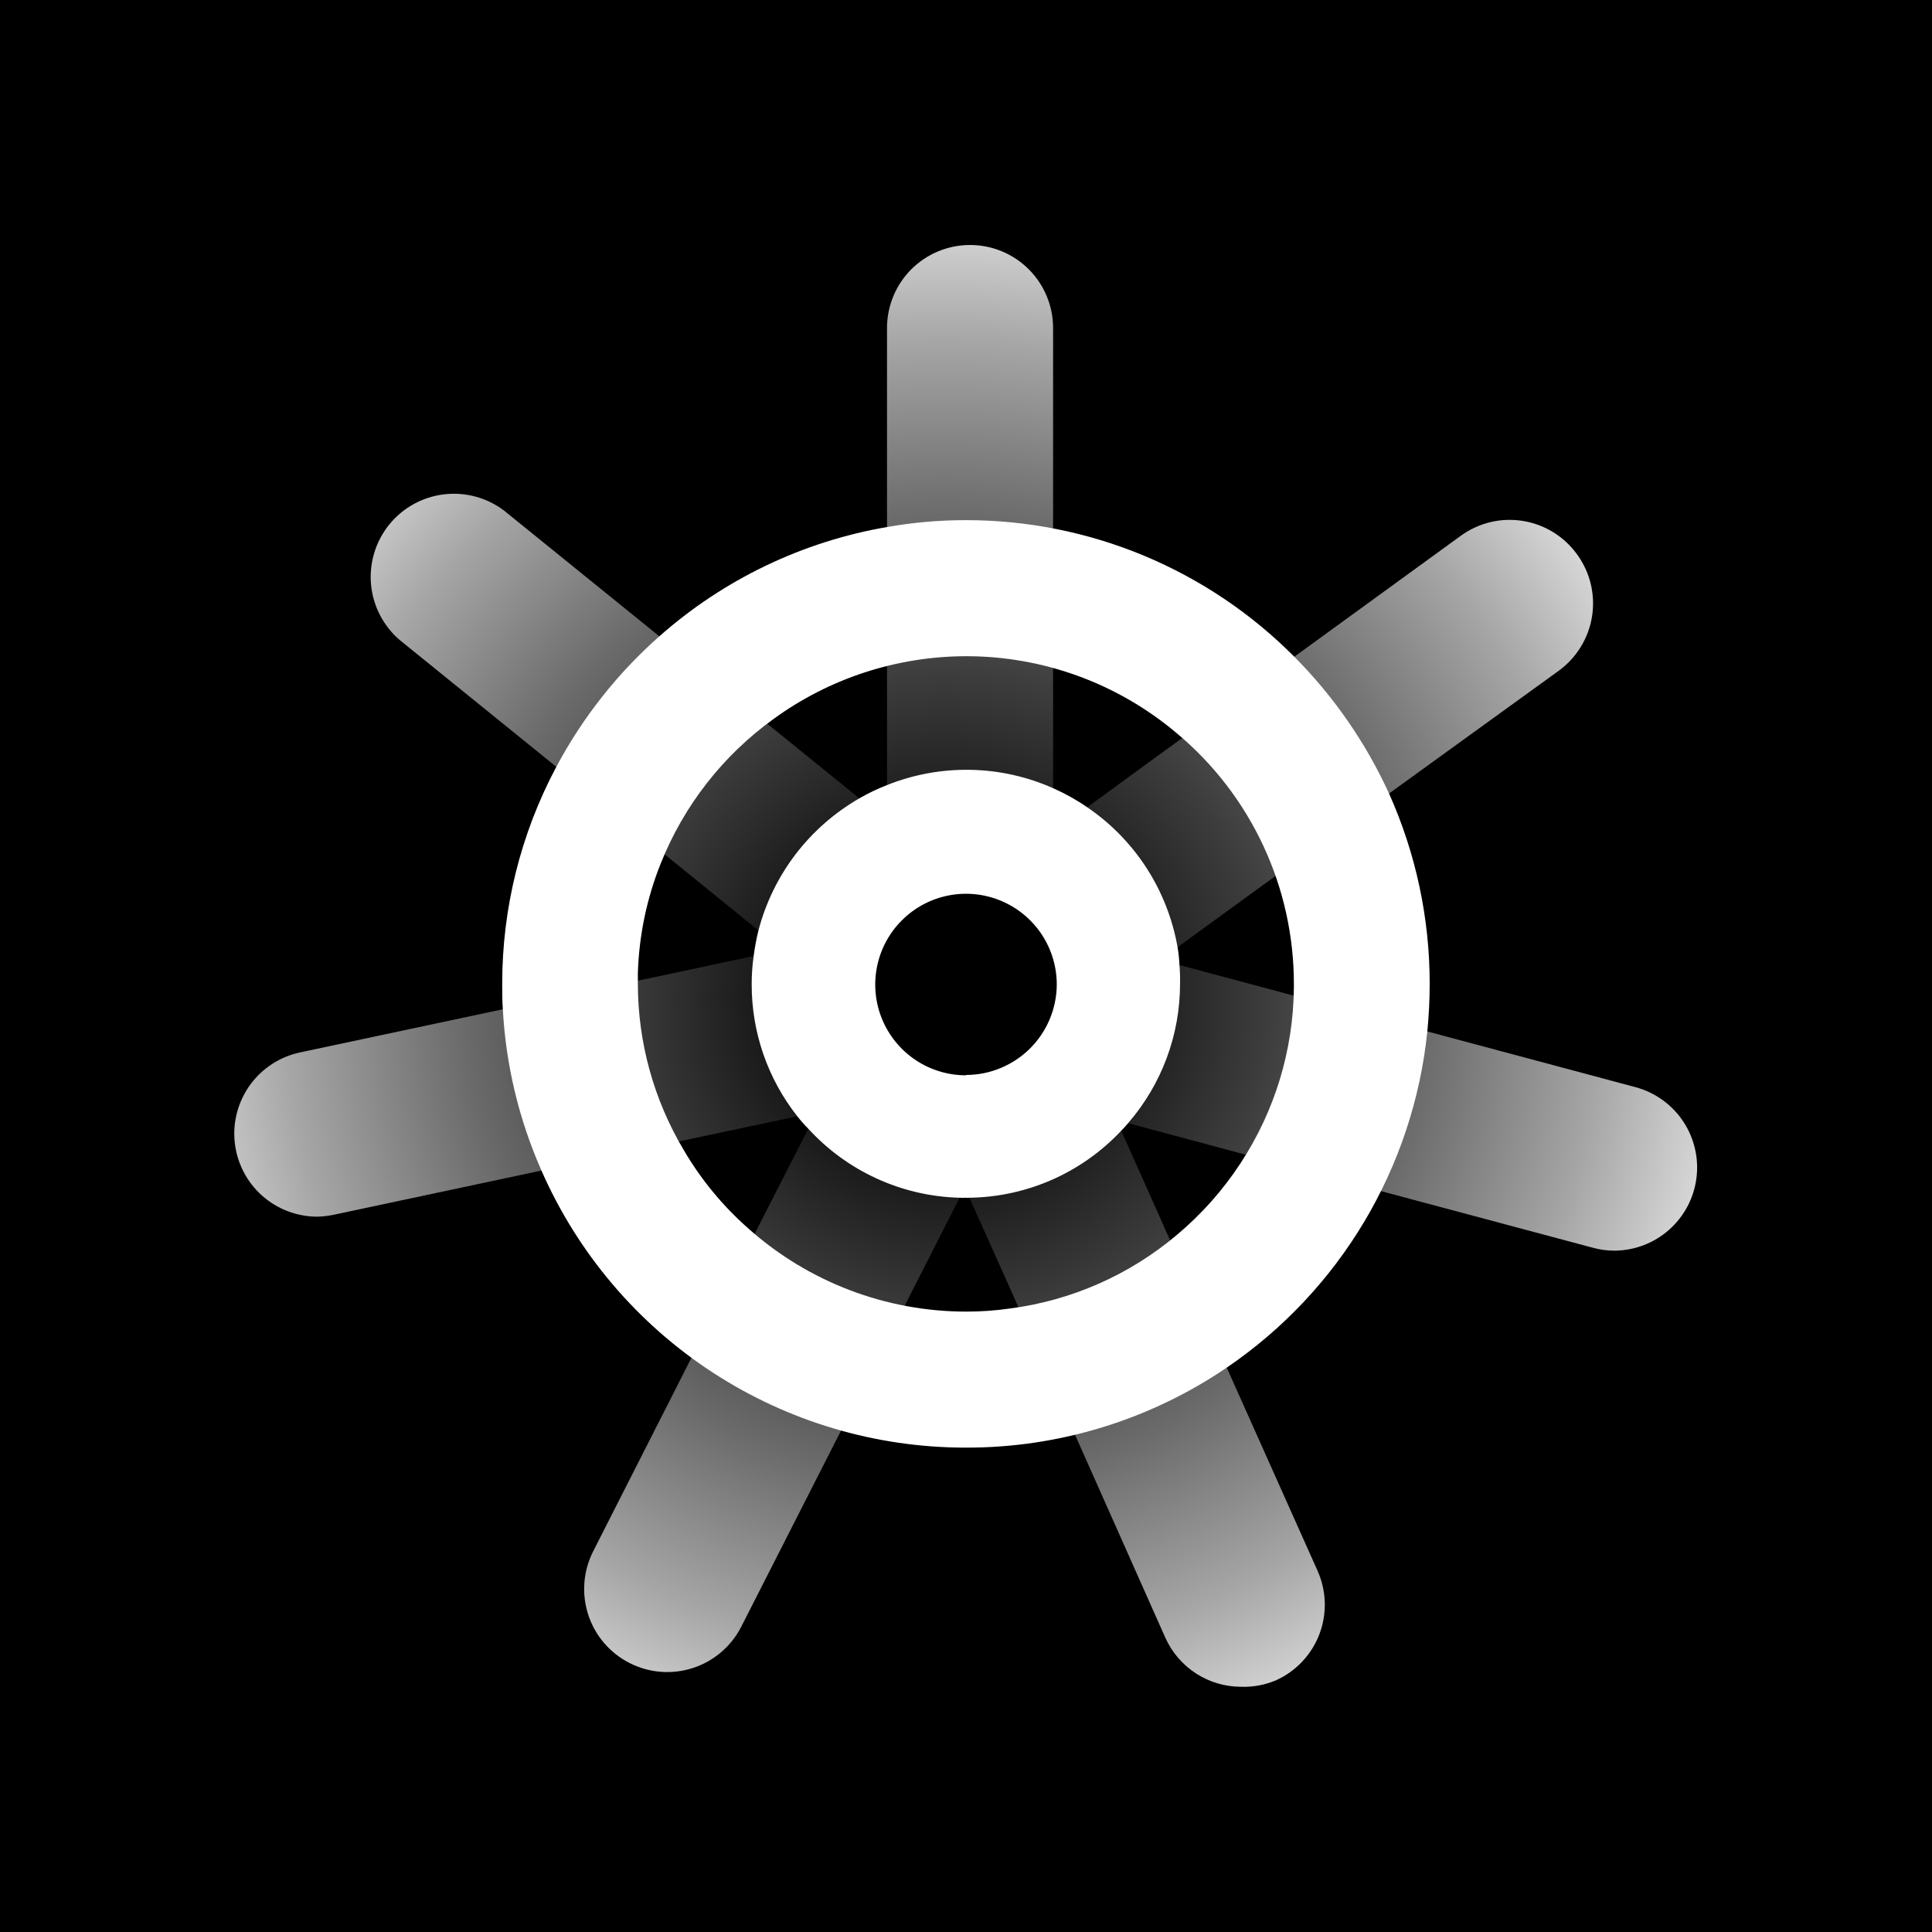 <svg width="52" height="52" viewBox="0 0 52 52" fill="none" xmlns="http://www.w3.org/2000/svg">
<rect x="0" y="0" width="52" height="52" fill="#808080" stroke="none"/>
<g clip-path="url(#clip0_3821_3423)">
<rect width="52" height="52" fill="bg-primary-grayprime"/>
<path d="M42.442 14.915C42.27 14.677 42.052 14.476 41.801 14.322C41.551 14.168 41.273 14.066 40.983 14.02C40.693 13.974 40.397 13.985 40.111 14.054C39.825 14.123 39.556 14.247 39.319 14.419L34.838 17.675L31.147 20.352L29.256 21.732L28.344 22.393L27.436 23.053C29.087 23.644 29.83 25.384 29.628 26.988L31.22 25.833L31.682 25.503L33.643 24.076L37.384 21.359L41.947 18.058C42.187 17.885 42.39 17.666 42.545 17.414C42.7 17.162 42.804 16.882 42.85 16.59C42.896 16.297 42.884 15.999 42.814 15.711C42.744 15.424 42.617 15.153 42.442 14.915Z" fill="url(#paint0_radial_3821_3423)"/>
<path d="M44.03 29.264L38.417 27.762L34.006 26.58L31.741 25.973L31.217 25.831L29.516 25.375C29.939 26.92 29.437 28.753 28.017 29.604L30.061 30.152L30.391 30.238L32.722 30.862L37.176 32.061L42.871 33.583C43.06 33.635 43.256 33.662 43.452 33.662C43.993 33.659 44.515 33.46 44.921 33.102C45.326 32.744 45.589 32.252 45.659 31.715C45.73 31.179 45.603 30.635 45.304 30.184C45.005 29.734 44.552 29.407 44.03 29.264Z" fill="url(#paint1_radial_3821_3423)"/>
<path d="M35.453 42.257L33.016 36.806L31.151 32.613L30.183 30.444L30.054 30.147L29.222 28.281C28.938 28.844 28.498 29.312 27.955 29.631C27.412 29.951 26.788 30.107 26.159 30.081C25.786 30.082 25.416 30.028 25.059 29.922L25.967 31.962L26.096 32.25L27.073 34.425L28.938 38.625L31.365 44.079C31.542 44.474 31.83 44.809 32.193 45.043C32.556 45.277 32.98 45.401 33.412 45.4C33.729 45.41 34.044 45.351 34.337 45.228C34.606 45.108 34.849 44.935 35.051 44.72C35.253 44.505 35.411 44.252 35.515 43.975C35.619 43.699 35.666 43.405 35.656 43.11C35.645 42.815 35.576 42.525 35.453 42.257Z" fill="url(#paint2_radial_3821_3423)"/>
<path d="M26.165 30.081C25.483 30.11 24.809 29.926 24.237 29.555C23.665 29.183 23.223 28.642 22.972 28.008L21.982 29.936L21.751 30.388L20.684 32.478L18.608 36.549L15.966 41.752C15.697 42.281 15.649 42.895 15.832 43.459C16.015 44.023 16.415 44.491 16.944 44.76C17.472 45.029 18.086 45.078 18.65 44.894C19.214 44.711 19.682 44.311 19.951 43.783L22.639 38.5L24.735 34.386L25.828 32.237L25.974 31.95L26.964 29.985C26.702 30.044 26.434 30.076 26.165 30.081Z" fill="url(#paint3_radial_3821_3423)"/>
<path d="M22.87 25.18L21.058 25.566L20.285 25.731L17.997 26.22L13.537 27.164L8.089 28.323C7.546 28.435 7.064 28.745 6.737 29.192C6.41 29.64 6.26 30.193 6.318 30.744C6.376 31.295 6.636 31.806 7.049 32.176C7.461 32.546 7.997 32.749 8.551 32.747C8.708 32.742 8.864 32.722 9.017 32.688L14.573 31.506L19.103 30.545L21.46 30.046L21.982 29.934L24.128 29.478C22.781 28.554 22.372 26.695 22.87 25.18Z" fill="url(#paint4_radial_3821_3423)"/>
<path d="M25.01 23.01L23.874 22.089L23.131 21.488L21.299 20.005L17.746 17.126L13.566 13.742C13.103 13.392 12.521 13.235 11.944 13.306C11.367 13.376 10.841 13.668 10.475 14.12C10.11 14.572 9.935 15.149 9.986 15.727C10.038 16.306 10.313 16.842 10.753 17.222L14.973 20.639L18.555 23.535L20.414 25.044L21.074 25.565L22.705 26.886C22.527 25.271 23.299 23.545 25.01 23.01Z" fill="url(#paint5_radial_3821_3423)"/>
<path d="M26.165 22.841C26.951 22.821 27.721 23.072 28.344 23.551V8.829C28.344 8.236 28.109 7.668 27.689 7.248C27.27 6.829 26.702 6.594 26.109 6.594C25.516 6.594 24.948 6.829 24.528 7.248C24.109 7.668 23.874 8.236 23.874 8.829V23.646C24.512 23.105 25.328 22.818 26.165 22.841Z" fill="url(#paint6_radial_3821_3423)"/>
<path d="M26.165 30.084C25.906 30.083 25.647 30.058 25.393 30.008C25.623 30.087 25.865 30.129 26.109 30.13C26.323 30.133 26.537 30.104 26.743 30.044C26.552 30.071 26.358 30.084 26.165 30.084Z" fill="url(#paint7_radial_3821_3423)"/>
<path d="M37.384 21.353C36.759 19.987 35.897 18.743 34.838 17.678C33.681 16.512 32.304 15.587 30.787 14.955C29.27 14.324 27.643 13.999 26 14C25.287 13.999 24.576 14.061 23.874 14.185C21.598 14.577 19.476 15.596 17.746 17.127C16.619 18.122 15.68 19.312 14.973 20.64C14.014 22.441 13.514 24.45 13.517 26.49C13.517 26.718 13.517 26.942 13.533 27.15C13.612 28.653 13.965 30.129 14.573 31.505C15.547 33.724 17.146 35.612 19.175 36.936C21.205 38.261 23.576 38.965 26 38.963C28.502 38.968 30.947 38.217 33.016 36.811C34.522 35.787 35.785 34.447 36.718 32.884C37.651 31.32 38.231 29.572 38.417 27.761C38.457 27.345 38.48 26.919 38.48 26.49C38.483 24.719 38.109 22.968 37.384 21.353ZM33.392 31.304C32.918 32.03 32.34 32.681 31.675 33.238C30.398 34.317 28.837 35.004 27.179 35.219C26.788 35.275 26.394 35.303 26 35.302C23.845 35.3 21.766 34.508 20.156 33.077C19.461 32.468 18.869 31.751 18.403 30.954C17.598 29.604 17.171 28.062 17.168 26.49C17.168 26.391 17.168 26.288 17.168 26.189C17.2 25.176 17.408 24.176 17.786 23.235C18.408 21.677 19.462 20.329 20.823 19.349C22.328 18.255 24.14 17.665 26 17.662C28.075 17.66 30.083 18.393 31.669 19.732C32.659 20.557 33.455 21.591 34 22.759C34.545 23.927 34.827 25.201 34.825 26.49C34.825 26.523 34.825 26.556 34.825 26.589C34.809 28.265 34.312 29.902 33.392 31.304Z" fill="white"/>
<path d="M31.745 25.971C31.738 25.812 31.722 25.653 31.695 25.496C31.562 24.738 31.279 24.015 30.863 23.368C30.446 22.722 29.904 22.165 29.269 21.732C28.982 21.533 28.676 21.362 28.357 21.22C27.654 20.905 26.895 20.735 26.125 20.72C25.354 20.705 24.589 20.844 23.874 21.131C23.617 21.23 23.369 21.349 23.131 21.487C22.465 21.87 21.881 22.381 21.414 22.992C20.948 23.602 20.608 24.3 20.414 25.043C20.358 25.27 20.315 25.499 20.285 25.73C20.249 25.982 20.231 26.235 20.232 26.489C20.228 27.779 20.661 29.033 21.46 30.045C21.55 30.161 21.647 30.271 21.751 30.375C22.269 30.943 22.896 31.4 23.595 31.72C24.294 32.04 25.05 32.216 25.819 32.237C25.876 32.241 25.933 32.241 25.99 32.237C26.024 32.241 26.058 32.241 26.093 32.237C26.86 32.227 27.618 32.061 28.32 31.751C29.022 31.44 29.655 30.992 30.18 30.431C30.246 30.365 30.312 30.293 30.371 30.22C31.27 29.179 31.763 27.848 31.761 26.473C31.765 26.305 31.76 26.138 31.745 25.971ZM26 28.942C25.517 28.942 25.044 28.799 24.643 28.531C24.241 28.262 23.928 27.881 23.743 27.434C23.558 26.988 23.51 26.497 23.604 26.023C23.698 25.549 23.931 25.113 24.273 24.772C24.614 24.43 25.049 24.197 25.523 24.103C25.997 24.009 26.489 24.057 26.935 24.242C27.381 24.427 27.763 24.74 28.032 25.142C28.3 25.544 28.443 26.016 28.443 26.499C28.44 27.145 28.181 27.764 27.723 28.22C27.265 28.675 26.646 28.932 26 28.933V28.942Z" fill="white"/>
</g>
<defs>
<radialGradient id="paint0_radial_3821_3423" cx="0" cy="0" r="1" gradientUnits="userSpaceOnUse" gradientTransform="translate(25.393 26.876) scale(23.626 23.626)">
<stop stop-color="white" stop-opacity="0"/>
<stop offset="0.09" stop-color="white" stop-opacity="0.03"/>
<stop offset="0.22" stop-color="white" stop-opacity="0.11"/>
<stop offset="0.37" stop-color="white" stop-opacity="0.24"/>
<stop offset="0.55" stop-color="white" stop-opacity="0.42"/>
<stop offset="0.75" stop-color="white" stop-opacity="0.65"/>
<stop offset="0.95" stop-color="white" stop-opacity="0.93"/>
<stop offset="1" stop-color="white"/>
</radialGradient>
<radialGradient id="paint1_radial_3821_3423" cx="0" cy="0" r="1" gradientUnits="userSpaceOnUse" gradientTransform="translate(25.393 26.877) scale(23.626)">
<stop stop-color="white" stop-opacity="0"/>
<stop offset="0.09" stop-color="white" stop-opacity="0.03"/>
<stop offset="0.22" stop-color="white" stop-opacity="0.11"/>
<stop offset="0.37" stop-color="white" stop-opacity="0.24"/>
<stop offset="0.55" stop-color="white" stop-opacity="0.42"/>
<stop offset="0.75" stop-color="white" stop-opacity="0.65"/>
<stop offset="0.95" stop-color="white" stop-opacity="0.93"/>
<stop offset="1" stop-color="white"/>
</radialGradient>
<radialGradient id="paint2_radial_3821_3423" cx="0" cy="0" r="1" gradientUnits="userSpaceOnUse" gradientTransform="translate(25.392 26.872) scale(23.626 23.626)">
<stop stop-color="white" stop-opacity="0"/>
<stop offset="0.09" stop-color="white" stop-opacity="0.03"/>
<stop offset="0.22" stop-color="white" stop-opacity="0.11"/>
<stop offset="0.37" stop-color="white" stop-opacity="0.24"/>
<stop offset="0.55" stop-color="white" stop-opacity="0.42"/>
<stop offset="0.75" stop-color="white" stop-opacity="0.65"/>
<stop offset="0.95" stop-color="white" stop-opacity="0.93"/>
<stop offset="1" stop-color="white"/>
</radialGradient>
<radialGradient id="paint3_radial_3821_3423" cx="0" cy="0" r="1" gradientUnits="userSpaceOnUse" gradientTransform="translate(25.392 26.872) scale(23.626 23.626)">
<stop stop-color="white" stop-opacity="0"/>
<stop offset="0.09" stop-color="white" stop-opacity="0.03"/>
<stop offset="0.22" stop-color="white" stop-opacity="0.11"/>
<stop offset="0.37" stop-color="white" stop-opacity="0.24"/>
<stop offset="0.55" stop-color="white" stop-opacity="0.42"/>
<stop offset="0.75" stop-color="white" stop-opacity="0.65"/>
<stop offset="0.95" stop-color="white" stop-opacity="0.93"/>
<stop offset="1" stop-color="white"/>
</radialGradient>
<radialGradient id="paint4_radial_3821_3423" cx="0" cy="0" r="1" gradientUnits="userSpaceOnUse" gradientTransform="translate(25.393 26.877) scale(23.626 23.626)">
<stop stop-color="white" stop-opacity="0"/>
<stop offset="0.09" stop-color="white" stop-opacity="0.03"/>
<stop offset="0.22" stop-color="white" stop-opacity="0.11"/>
<stop offset="0.37" stop-color="white" stop-opacity="0.24"/>
<stop offset="0.55" stop-color="white" stop-opacity="0.42"/>
<stop offset="0.75" stop-color="white" stop-opacity="0.65"/>
<stop offset="0.95" stop-color="white" stop-opacity="0.93"/>
<stop offset="1" stop-color="white"/>
</radialGradient>
<radialGradient id="paint5_radial_3821_3423" cx="0" cy="0" r="1" gradientUnits="userSpaceOnUse" gradientTransform="translate(25.393 26.876) scale(23.626 23.626)">
<stop stop-color="white" stop-opacity="0"/>
<stop offset="0.09" stop-color="white" stop-opacity="0.03"/>
<stop offset="0.22" stop-color="white" stop-opacity="0.11"/>
<stop offset="0.37" stop-color="white" stop-opacity="0.24"/>
<stop offset="0.55" stop-color="white" stop-opacity="0.42"/>
<stop offset="0.75" stop-color="white" stop-opacity="0.65"/>
<stop offset="0.95" stop-color="white" stop-opacity="0.93"/>
<stop offset="1" stop-color="white"/>
</radialGradient>
<radialGradient id="paint6_radial_3821_3423" cx="0" cy="0" r="1" gradientUnits="userSpaceOnUse" gradientTransform="translate(25.392 26.879) scale(23.626 23.626)">
<stop stop-color="white" stop-opacity="0"/>
<stop offset="0.09" stop-color="white" stop-opacity="0.03"/>
<stop offset="0.22" stop-color="white" stop-opacity="0.11"/>
<stop offset="0.37" stop-color="white" stop-opacity="0.24"/>
<stop offset="0.55" stop-color="white" stop-opacity="0.42"/>
<stop offset="0.75" stop-color="white" stop-opacity="0.65"/>
<stop offset="0.95" stop-color="white" stop-opacity="0.93"/>
<stop offset="1" stop-color="white"/>
</radialGradient>
<radialGradient id="paint7_radial_3821_3423" cx="0" cy="0" r="1" gradientUnits="userSpaceOnUse" gradientTransform="translate(25.393 26.875) scale(23.626 23.626)">
<stop stop-color="white" stop-opacity="0"/>
<stop offset="0.09" stop-color="white" stop-opacity="0.03"/>
<stop offset="0.22" stop-color="white" stop-opacity="0.11"/>
<stop offset="0.37" stop-color="white" stop-opacity="0.24"/>
<stop offset="0.55" stop-color="white" stop-opacity="0.42"/>
<stop offset="0.75" stop-color="white" stop-opacity="0.65"/>
<stop offset="0.95" stop-color="white" stop-opacity="0.93"/>
<stop offset="1" stop-color="white"/>
</radialGradient>
<clipPath id="clip0_3821_3423">
<rect width="52" height="52" fill="white"/>
</clipPath>
</defs>
</svg>
